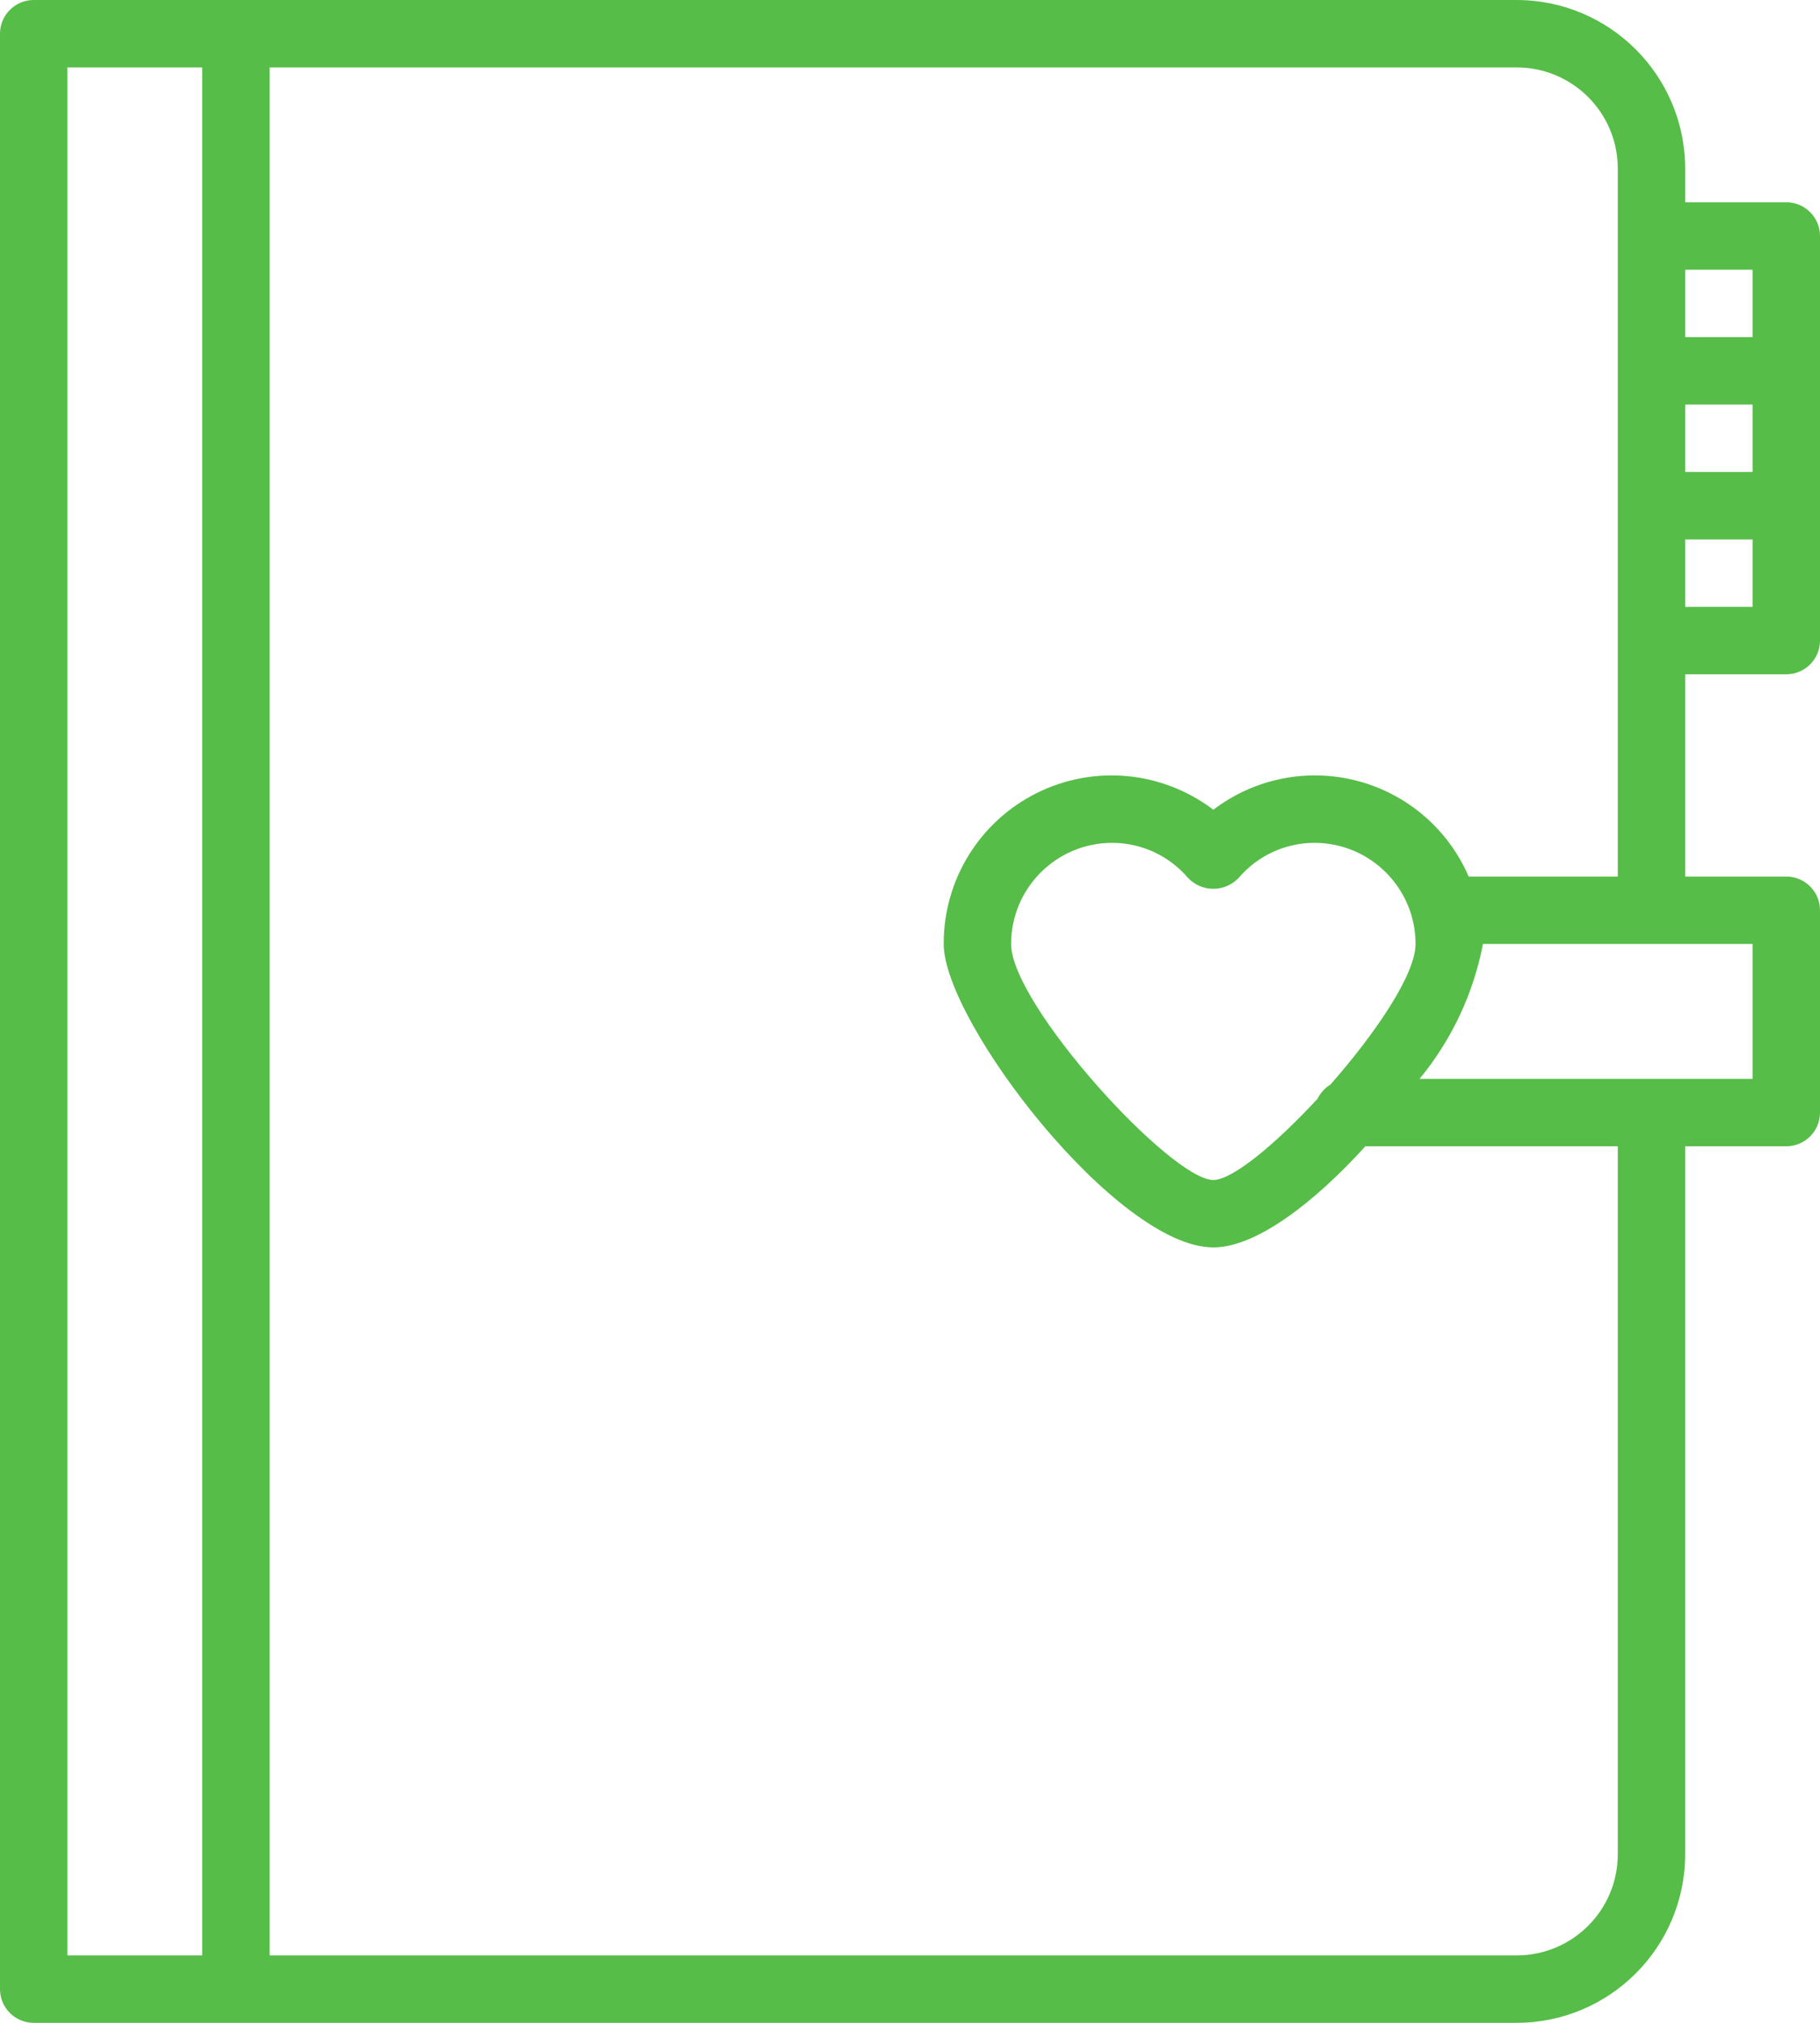 <?xml version="1.0" encoding="UTF-8"?> <svg xmlns="http://www.w3.org/2000/svg" width="432" height="480" viewBox="0 0 432 480" fill="none"><path d="M8 480H360C382.082 479.973 399.973 462.082 400 440V272H424C428.418 272 432 268.418 432 264V216C432 211.582 428.418 208 424 208H400V160H424C428.418 160 432 156.418 432 152V56C432 51.582 428.418 48 424 48H400V40C399.973 17.918 382.082 0.027 360 0H8C3.582 0 0 3.582 0 8V472C0 476.418 3.582 480 8 480ZM400 64H416V80H400V64ZM400 96H416V112H400V96ZM400 128H416V144H400V128ZM416 224V256H336.953C344.566 246.762 349.742 235.758 352 224H416ZM64 16H360C373.254 16 384 26.746 384 40V208H348.609C343.762 196.766 334.008 188.391 322.172 185.293C310.332 182.195 297.73 184.723 288 192.145C275.926 182.953 259.68 181.414 246.098 188.176C232.512 194.938 223.945 208.824 224 224C224 242.398 265.145 296 288 296C298.16 296 311.93 285.383 324.098 272H384V440C384 453.254 373.254 464 360 464H64V16ZM336 224C336 231.199 326.52 245.176 315.785 257.367C314.469 258.168 313.414 259.328 312.742 260.711C302.848 271.414 292.551 280 288 280C277.969 280 240 238.398 240 224C240 210.746 250.746 200 264 200C270.918 200.004 277.488 203.039 281.977 208.305C283.539 209.965 285.719 210.906 288 210.906C290.281 210.906 292.461 209.965 294.023 208.305C298.512 203.039 305.082 200.004 312 200C325.254 200 336 210.746 336 224ZM16 16H48V464H16V16Z" fill="#56BD48"></path></svg> 